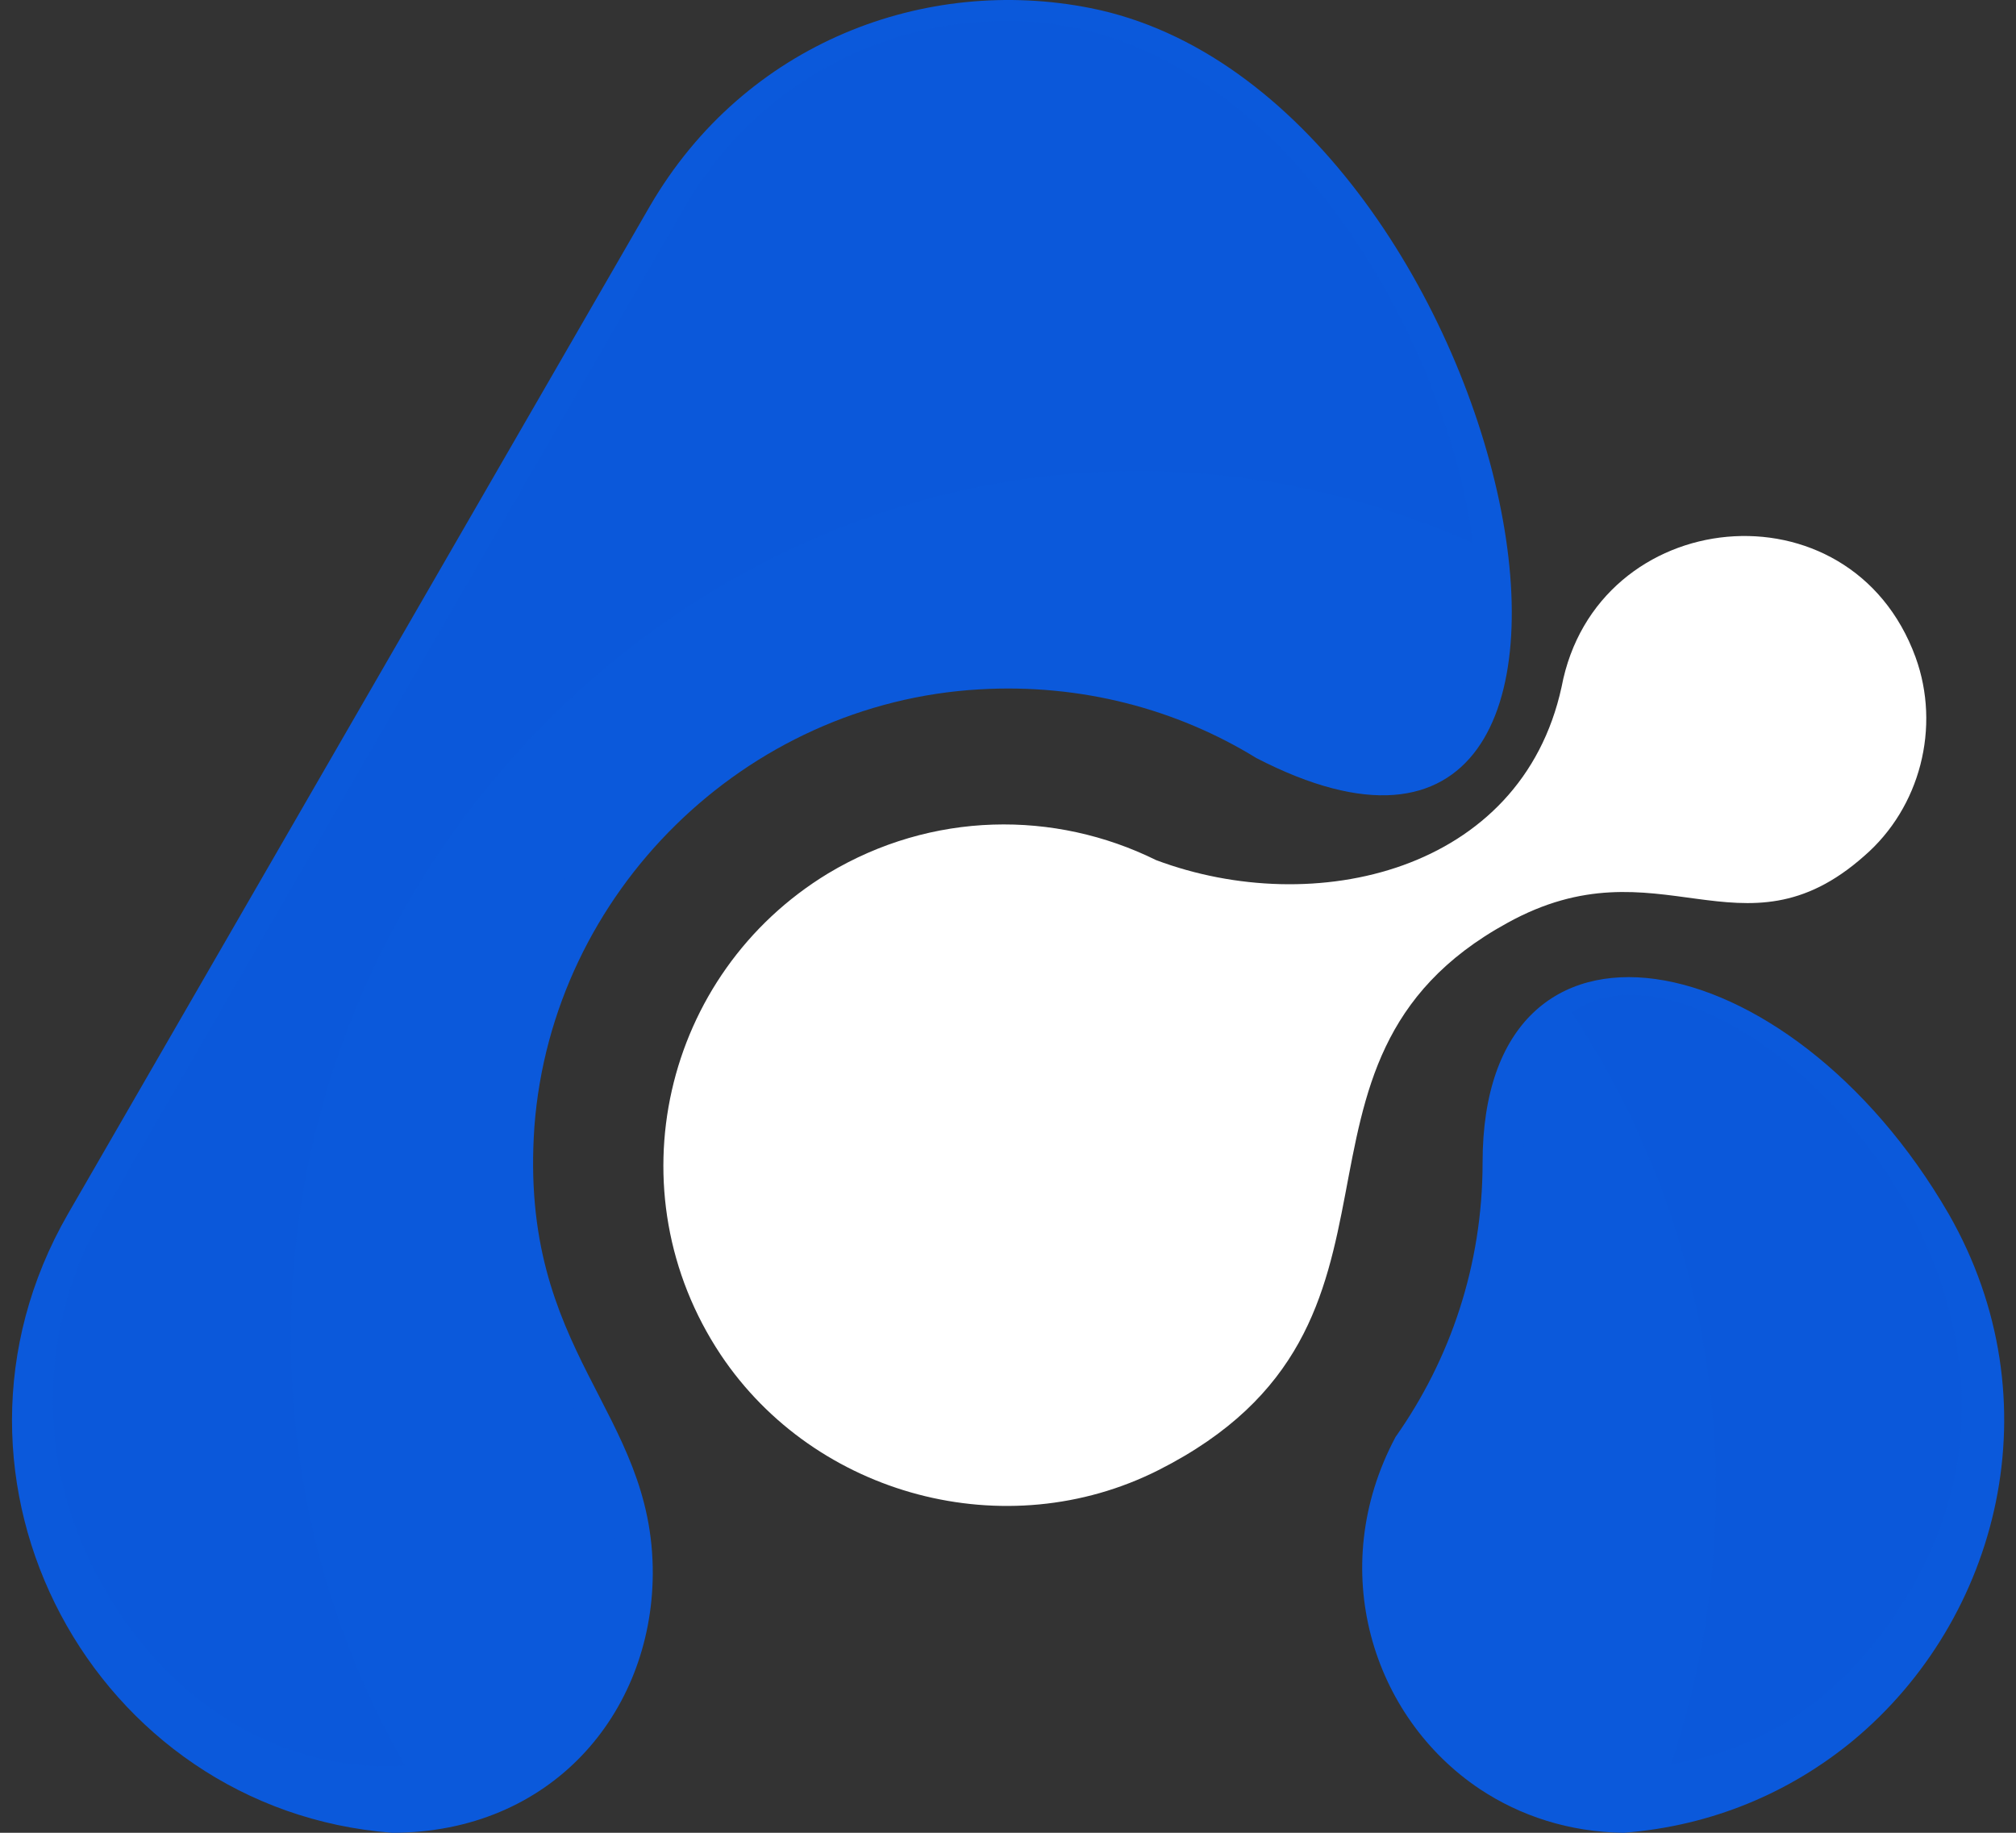 <svg width="44" height="40" viewBox="0 0 44 40" fill="none" xmlns="http://www.w3.org/2000/svg">
<rect x="0" y="0" width="44" height="40" fill="#333333" stroke="none"/>
<path d="M11.664 24.583C12.053 19.469 16.259 15.336 21.38 15.045C23.596 14.916 25.684 15.476 27.422 16.545C37.076 21.53 33.097 2.019 23.798 0.176C20.21 -0.536 16.27 0.913 14.183 4.5L1.484 26.492C-1.863 32.306 2.049 39.503 8.558 40C12.031 40 14.222 37.393 14.247 34.366C14.269 30.765 11.312 29.567 11.664 24.583Z" fill="#0B59DB"/>
<path d="M32.358 25.372C32.358 27.61 31.652 29.67 30.458 31.362C28.921 34.249 29.954 37.479 32.296 39.045C33.178 39.631 34.247 39.986 35.441 40C37.381 39.849 39.079 39.111 40.439 37.991C43.635 35.344 44.869 30.576 42.53 26.492C39.029 20.45 32.358 19.241 32.358 25.372Z" fill="#0B59DB"/>
<path d="M15.73 29.567C17.795 32.657 21.959 33.763 25.284 32.085C31.577 28.907 27.323 23.196 32.898 20.143C36.208 18.311 38.008 21.058 40.689 18.68C41.909 17.625 42.362 15.87 41.808 14.344C40.386 10.451 34.834 11.011 34.082 14.993C33.2 19.037 28.683 20.066 25.233 18.772C23.017 17.677 20.336 17.703 18.072 19.063C14.471 21.25 13.362 26.006 15.73 29.567Z" fill="white"/>
<path d="M2.075 34.298C0.791 31.831 0.855 28.919 2.252 26.5L14.951 4.509C16.423 1.965 19.067 0.453 22 0.453C31.805 0.453 36.146 20.461 27.89 15.333C25.926 14.124 23.623 13.564 21.334 13.693C15.745 14.024 11.201 18.474 10.787 24.059C10.423 29.173 12.888 29.922 13.392 33.294C14.22 38.98 5.613 41.103 2.075 34.298Z" fill="#0B59DB"/>
<path d="M31.21 31.4C32.545 29.493 33.251 27.252 33.251 24.926C33.251 16.685 46.288 25.906 41.923 34.301C37.854 42.107 27.76 38.014 31.21 31.4Z" fill="#0B59DB"/>
<path d="M15.514 23.588C16.093 20.967 18.346 18.857 20.962 18.423C24.474 17.837 26.536 21.118 31.394 18.817C33.182 17.965 34.615 16.656 34.957 14.696C35.536 11.591 39.865 11.197 40.973 14.213C41.589 15.879 40.66 17.494 39.235 18.105C37.386 18.906 35.27 17.457 32.388 19.123C29.167 20.981 29.041 25.265 27.933 27.872C25.269 34.132 13.714 31.754 15.514 23.588Z" fill="white"/>
<path opacity="0.4" d="M6.35 29.176C6.35 18.877 14.765 10.283 24.848 10.283C27.43 10.283 29.901 10.849 32.154 11.86C31.547 7.207 27.694 0.453 21.996 0.453C19.063 0.453 16.422 1.968 14.947 4.509L2.248 26.5C0.851 28.916 0.787 31.828 2.072 34.298C3.717 37.465 6.462 38.697 8.844 38.536C7.265 35.764 6.35 32.563 6.35 29.176Z" fill="#0B59DB"/>
<path opacity="0.4" d="M34.301 22.096C36.282 25.1 37.449 28.696 37.449 32.526C37.449 34.606 37.099 36.616 36.469 38.499C38.473 38.222 40.544 36.947 41.924 34.298C45.517 27.384 37.309 19.912 34.301 22.096Z" fill="#0B59DB"/>
<path opacity="0.4" d="M17.16 29.553C20.09 24.917 24.937 21.624 30.483 20.918C30.968 20.209 31.58 19.589 32.389 19.123C35.272 17.457 37.387 18.906 39.237 18.105C40.658 17.494 41.59 15.879 40.975 14.213C39.866 11.197 35.537 11.591 34.958 14.696C34.62 16.654 33.184 17.965 31.396 18.817C26.538 21.118 24.473 17.837 20.963 18.423C18.347 18.854 16.091 20.967 15.515 23.588C14.936 26.203 15.73 28.218 17.16 29.553Z" fill="white"/>
</svg>
